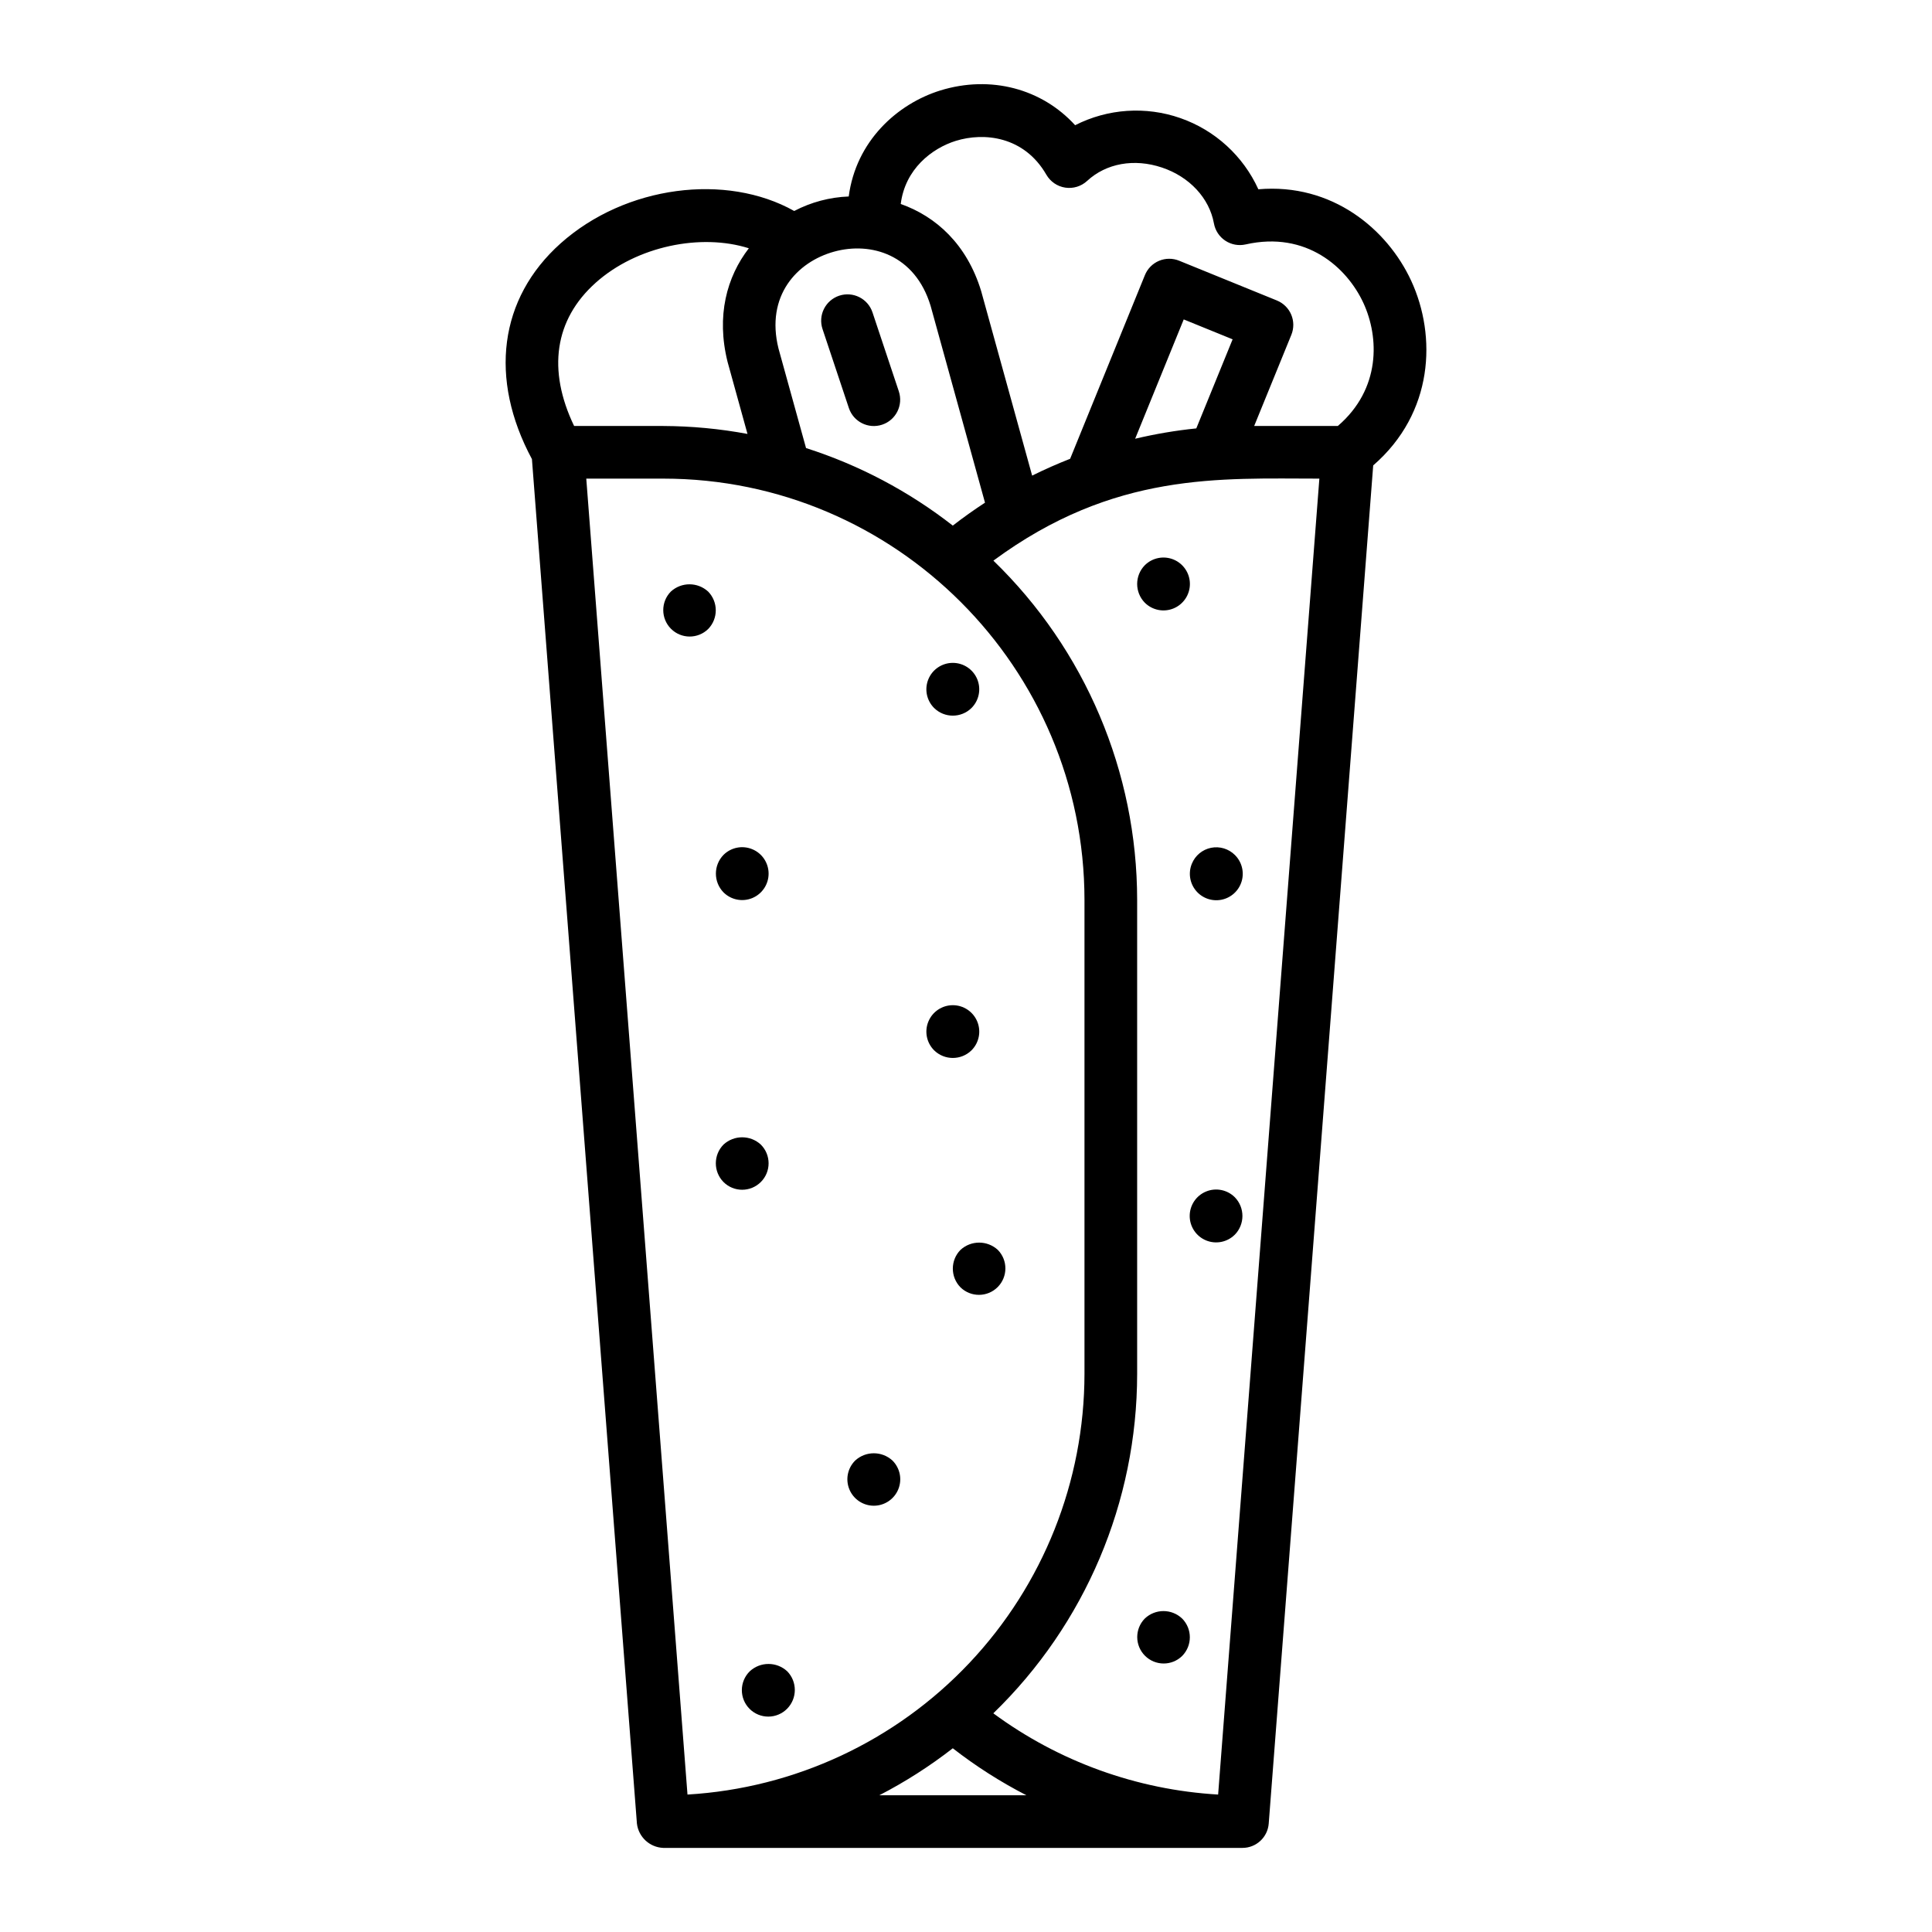 <?xml version="1.0" encoding="UTF-8"?>
<!-- Uploaded to: SVG Repo, www.svgrepo.com, Generator: SVG Repo Mixer Tools -->
<svg fill="#000000" width="800px" height="800px" version="1.1" viewBox="144 144 512 512" xmlns="http://www.w3.org/2000/svg">
 <path d="m312.79 627.27c0.43 3.559 3.375 6.285 6.957 6.441h153.52c3.644 0 6.676-2.809 6.957-6.441l27.688-359.93c16.07-13.93 16.828-34.285 10.082-48.906-6.367-13.785-21.023-25.957-40.516-24.273-4.023-8.84-11.484-15.652-20.652-18.859-9.168-3.207-19.25-2.527-27.906 1.879-8.816-9.664-22.363-13.332-35.734-9.207-11.41 3.551-22.336 13.402-24.266 28.094-5.043 0.191-9.977 1.504-14.449 3.844-17.992-10.117-44.68-6.789-61.902 8.582-16.324 14.59-19.039 35.852-7.602 57.172zm-13.422-356.43h20.43c61.5 0 111.57 50.086 111.6 111.66v125.6c-0.035 28.484-10.945 55.883-30.496 76.602-19.551 20.719-46.273 33.191-74.711 34.875zm77.664 348.92h0.004c6.856-3.543 13.371-7.711 19.465-12.449 6.098 4.746 12.629 8.914 19.5 12.449zm89.785-0.184c-21.527-1.254-42.227-8.734-59.578-21.531 24.348-23.59 38.102-56.039 38.117-89.938v-125.62c-0.016-33.891-13.758-66.328-38.094-89.914 32.059-23.645 60.156-21.734 86.383-21.734zm-21.992-359.3 12.875-31.625 12.957 5.273-9.625 23.605h0.004c-5.457 0.559-10.871 1.477-16.211 2.742zm-47.496-78.953c7.348-2.281 18.047-1.301 23.973 8.988v-0.004c1.062 1.84 2.902 3.098 5 3.414 2.098 0.32 4.231-0.332 5.789-1.77 5.062-4.688 12.492-6.019 19.844-3.551 7.281 2.434 12.559 8.109 13.77 14.809 0.34 1.871 1.426 3.523 3.012 4.574 1.586 1.051 3.531 1.41 5.387 0.992 16.086-3.641 26.863 6.102 31.219 15.531 4.188 9.074 4.648 22.766-6.785 32.582h-22.168l9.852-24.16c0.695-1.715 0.688-3.637-0.031-5.344-0.719-1.703-2.086-3.055-3.801-3.754l-25.891-10.535c-1.711-0.703-3.637-0.695-5.344 0.023-1.707 0.719-3.059 2.09-3.75 3.809l-19.809 48.656c-3.418 1.336-6.773 2.824-10.066 4.457l-13.508-48.883c-3.769-12.422-11.973-19.797-21.316-23.102 1.156-9.242 8.215-14.742 14.625-16.738zm-32.289 29.367c9.75-2.691 21.453 0.758 25.578 14.352l14.418 52.172c-2.922 1.902-5.766 3.926-8.531 6.074v0.004c-11.652-9.094-24.82-16.051-38.895-20.551l-7.297-26.371c-3.477-13.973 4.894-22.965 14.727-25.68zm-63.168 8.23c10.938-9.766 27.953-13.129 40.578-9.125-5.856 7.586-8.672 17.914-5.637 30.109l5.277 19.082v0.008c-7.352-1.367-14.812-2.07-22.289-2.102h-23.652c-7.121-14.797-5.227-28.188 5.723-37.969zm29.801 91.77h0.004c-2.746 2.688-7.141 2.664-9.855-0.051-2.715-2.719-2.738-7.113-0.055-9.855 2.797-2.582 7.109-2.582 9.91 0 2.68 2.758 2.68 7.148 0 9.906zm59.875 20.934 0.004 0.004c-2.004-2.004-2.606-5.019-1.52-7.637 1.082-2.617 3.637-4.324 6.473-4.324 2.832 0 5.387 1.707 6.473 4.324 1.082 2.617 0.484 5.633-1.52 7.637-2.75 2.699-7.156 2.699-9.906 0zm55.828-37.82c2.004-2.004 5.019-2.602 7.637-1.52 2.617 1.086 4.324 3.641 4.324 6.477 0 2.832-1.707 5.387-4.324 6.473-2.617 1.086-5.633 0.484-7.637-1.52-2.688-2.758-2.688-7.152 0-9.91zm23.867 76.762c1.848 1.816 2.543 4.508 1.809 6.992-0.738 2.484-2.789 4.363-5.328 4.875-2.543 0.516-5.16-0.414-6.805-2.418-1.648-2.004-2.051-4.75-1.055-7.144 0.883-2.156 2.789-3.731 5.074-4.195 2.285-0.461 4.652 0.246 6.309 1.891zm0 100.63c-2.004 2.004-5.019 2.602-7.637 1.52-2.617-1.086-4.324-3.641-4.324-6.473 0-2.836 1.707-5.391 4.324-6.473 2.617-1.086 5.633-0.484 7.637 1.516 2.684 2.758 2.684 7.152 0.004 9.91zm-13.957 111.65c-2.746 2.688-7.141 2.66-9.855-0.055-2.715-2.715-2.738-7.109-0.055-9.852 2.773-2.648 7.137-2.648 9.91 0 2.711 2.746 2.711 7.16 0 9.906zm-121.56-212.28c2.004-2.004 5.016-2.602 7.637-1.516 2.617 1.082 4.324 3.637 4.324 6.473 0 2.832-1.707 5.387-4.324 6.473-2.621 1.082-5.633 0.484-7.637-1.52-2.676-2.762-2.676-7.148 0-9.91zm55.828 51.781c-2.008-2.004-2.606-5.019-1.52-7.637 1.082-2.617 3.637-4.324 6.473-4.324 2.832 0 5.387 1.707 6.473 4.324 1.086 2.617 0.484 5.633-1.52 7.637-2.75 2.695-7.156 2.695-9.906 0zm6.981 62.805h-0.004c-2.695-2.754-2.695-7.156 0-9.91 2.797-2.582 7.109-2.582 9.91 0 2.684 2.746 2.66 7.141-0.055 9.855-2.715 2.715-7.109 2.738-9.855 0.055zm-18.008 45.918h-0.004c2.004 2.004 2.606 5.016 1.52 7.637-1.086 2.617-3.641 4.324-6.473 4.324s-5.387-1.707-6.473-4.324c-1.086-2.621-0.484-5.633 1.52-7.637 2.797-2.582 7.109-2.582 9.906 0zm-27.914 65.742c-1.309 1.336-3.098 2.094-4.973 2.106-1.871 0.012-3.668-0.73-4.992-2.051-1.324-1.324-2.062-3.121-2.051-4.996 0.008-1.871 0.77-3.66 2.106-4.969 2.797-2.582 7.113-2.582 9.91 0 2.695 2.754 2.695 7.156 0 9.91zm-16.887-139.57c-2.699-2.75-2.699-7.156 0-9.91 2.797-2.582 7.109-2.582 9.906 0 2.738 2.738 2.738 7.176 0 9.91-2.734 2.738-7.172 2.738-9.906 0zm26.25-226.05c-0.586-1.754-0.449-3.672 0.379-5.328 0.828-1.652 2.277-2.914 4.035-3.5 3.656-1.219 7.609 0.758 8.828 4.414l6.981 20.934h-0.004c1.219 3.656-0.754 7.609-4.41 8.828-3.656 1.223-7.609-0.754-8.828-4.41z"/>
</svg>